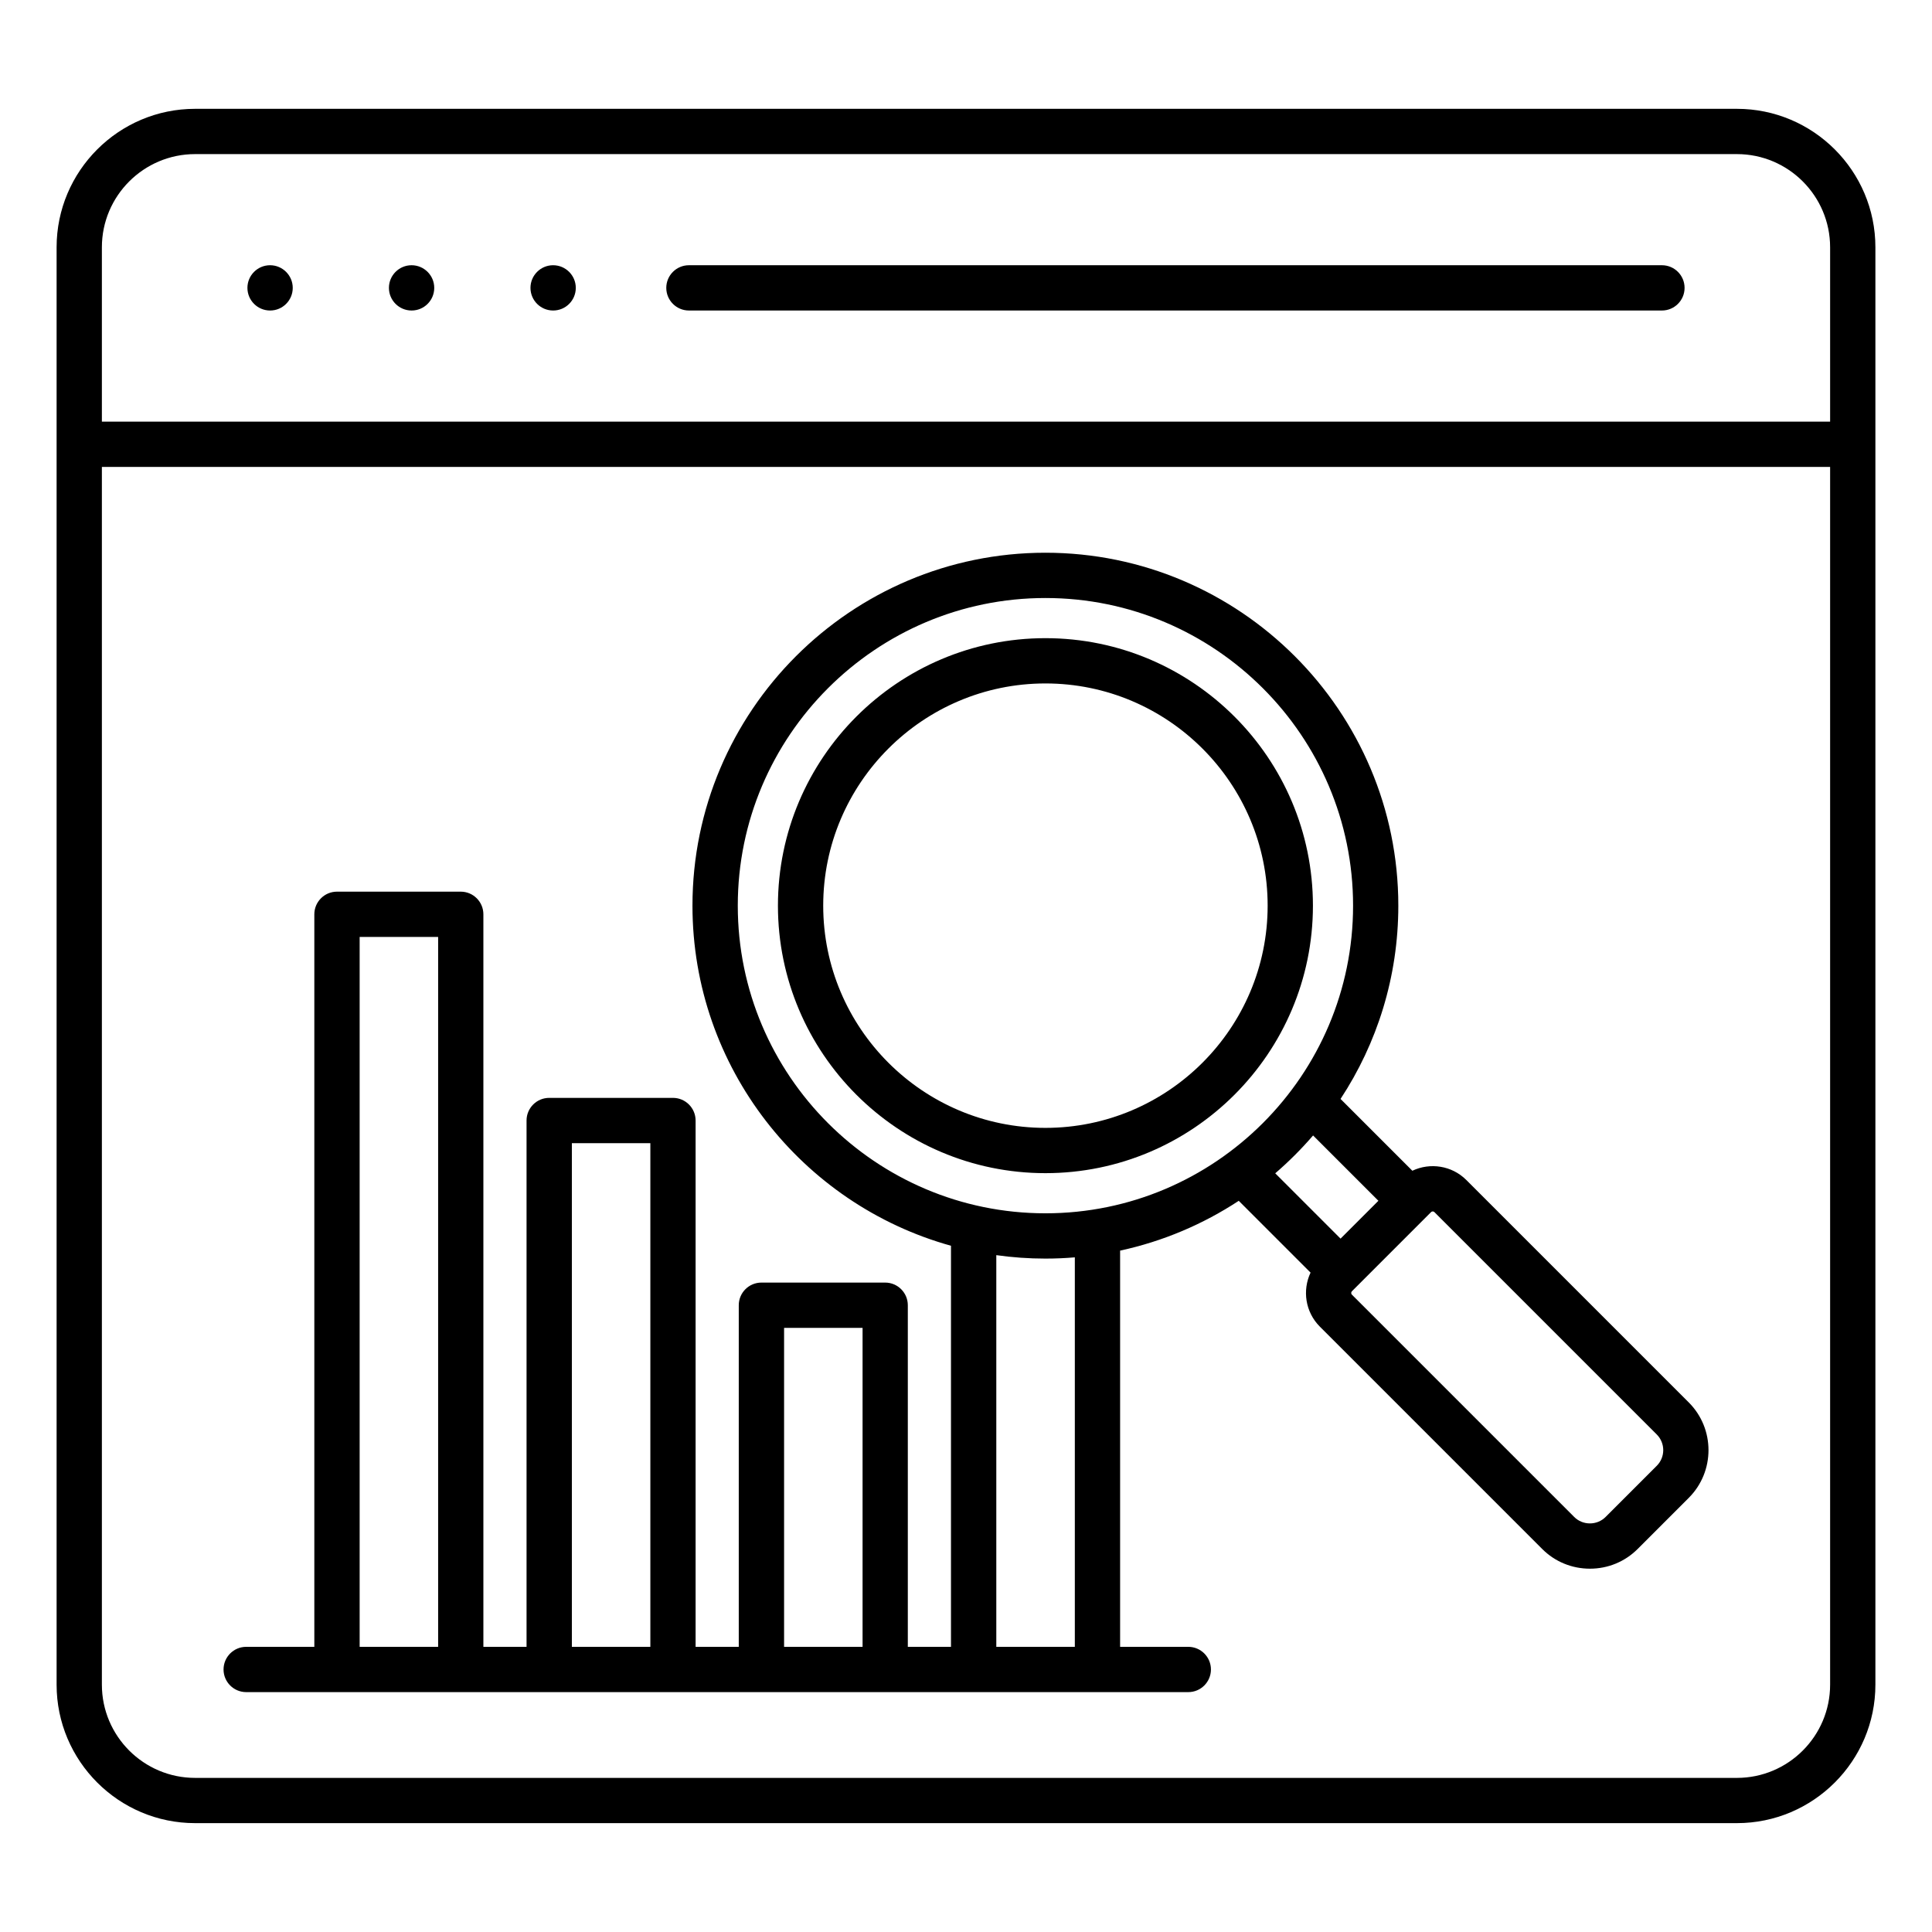 <svg xmlns="http://www.w3.org/2000/svg" id="Layer_1" viewBox="0 0 512 512"><path d="m347.94 240.01c0-39.09-31.8-70.89-70.89-70.89s-70.89 31.8-70.89 70.89 31.8 70.89 70.89 70.89 70.89-31.8 70.89-70.89zm-129.78 0c0-32.47 26.42-58.89 58.89-58.89s58.89 26.42 58.89 58.89-26.42 58.89-58.89 58.89-58.89-26.42-58.89-58.89zm170.44 72.71c-3.86-3.86-9.63-4.68-14.31-2.46l-19.03-19.03c9.68-14.72 15.31-32.33 15.31-51.22 0-51.57-41.96-93.53-93.53-93.53s-93.53 41.96-93.53 93.53c0 42.91 29.05 79.16 68.51 90.13v106.29h-11.44v-90.53c0-3.31-2.69-6-6-6h-32.8c-3.31 0-6 2.69-6 6v90.53h-11.44v-139.48c0-3.31-2.69-6-6-6h-32.8c-3.31 0-6 2.69-6 6v139.48h-11.44v-194.13c0-3.31-2.69-6-6-6h-32.8c-3.31 0-6 2.69-6 6v194.13h-18.06c-3.31 0-6 2.69-6 6s2.69 6 6 6h249.67c3.31 0 6-2.69 6-6s-2.69-6-6-6h-18.07v-105c11.38-2.46 22-7 31.44-13.2l19.03 19.03c-2.21 4.68-1.4 10.44 2.46 14.31l58.93 58.93c3.37 3.37 7.86 5.22 12.65 5.22s9.28-1.86 12.64-5.22l13.55-13.55c6.97-6.97 6.97-18.32 0-25.29zm-193.08-72.71c0-44.96 36.58-81.53 81.53-81.53 44.96 0 81.53 36.58 81.53 81.53 0 44.96-36.58 81.53-81.53 81.53-44.96 0-81.53-36.57-81.53-81.53zm12.27 111.89h20.8v84.53h-20.8zm-56.24-48.95h20.8v133.48h-20.8zm-56.24-54.65h20.8v188.13h-20.8zm189.52 188.13h-20.8v-103.8c4.26.6 8.6.91 13.02.91 2.62 0 5.22-.11 7.79-.33v103.22zm63.15-135.52 17.31 17.31-10.03 10.03-17.31-17.31c3.59-3.09 6.94-6.44 10.03-10.03zm91.07 87.55-13.55 13.55c-1.1 1.1-2.58 1.71-4.16 1.71s-3.06-.61-4.16-1.71l-58.93-58.93c-.22-.22-.22-.63 0-.86l21.01-21.01c.11-.11.27-.17.43-.17s.32.06.43.17l58.93 58.93c2.3 2.3 2.3 6.03 0 8.32zm21.25-359.62h-408.6c-20.23 0-36.7 16.46-36.7 36.7v52.2 328.71c0 20.24 16.47 36.7 36.7 36.7h408.6c20.24 0 36.7-16.47 36.7-36.7v-328.71-52.2c0-20.24-16.46-36.7-36.7-36.7zm-433.3 36.7c0-13.62 11.08-24.7 24.7-24.7h408.6c13.62 0 24.7 11.08 24.7 24.7v46.2h-458zm433.3 405.62h-408.6c-13.62 0-24.7-11.08-24.7-24.7v-322.72h458v322.71c0 13.63-11.08 24.71-24.7 24.71zm-382.72-394.87c0 3.31-2.68 6-5.99 6h-.02c-3.31 0-6-2.69-6-6s2.69-6 6-6 6.01 2.69 6.01 6zm37.5 0c0 3.31-2.68 6-5.99 6h-.02c-3.31 0-6-2.69-6-6s2.69-6 6-6 6.01 2.69 6.01 6zm37.51 0c0 3.31-2.68 6-5.99 6h-.02c-3.31 0-6-2.69-6-6s2.69-6 6-6 6.01 2.69 6.01 6zm293.84 0c0 3.31-2.69 6-6 6h-257.86c-3.31 0-6-2.69-6-6s2.69-6 6-6h257.86c3.31 0 6 2.69 6 6z"></path></svg>